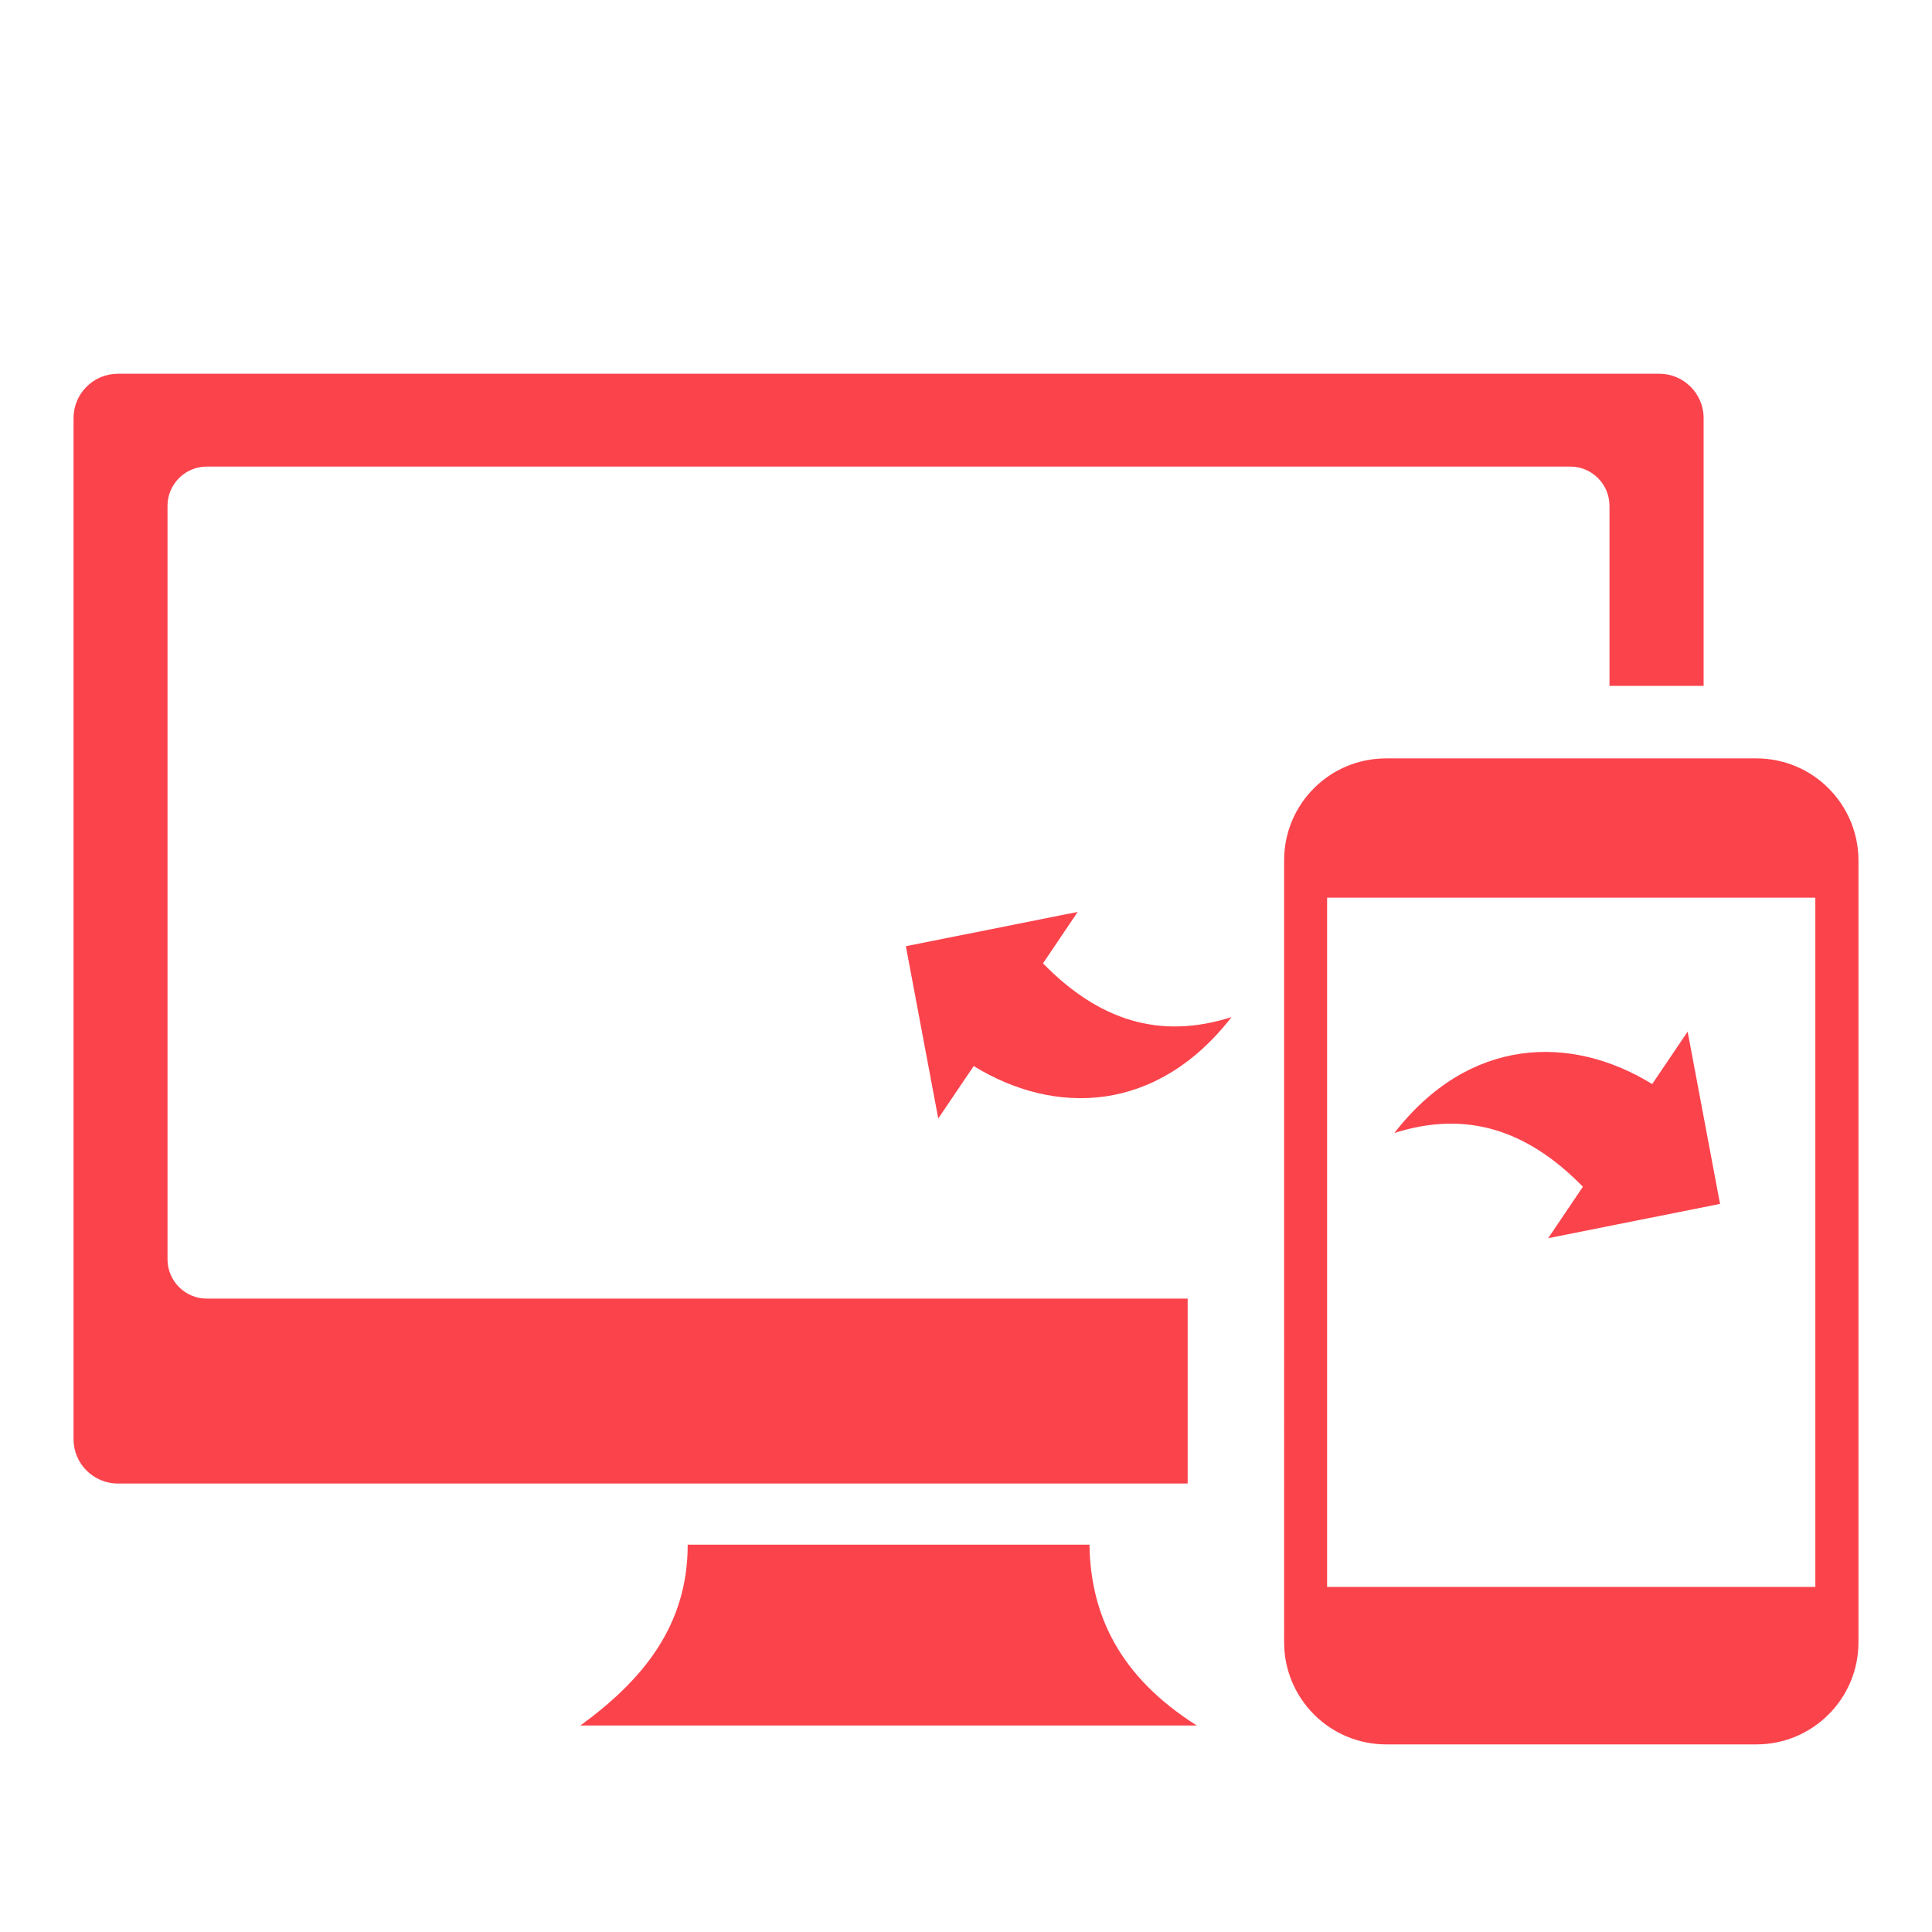 <?xml version="1.0" encoding="UTF-8"?>
<svg xmlns="http://www.w3.org/2000/svg" xml:space="preserve" width="1080" height="1080">
  <rect width="100%" height="100%" fill="transparent"></rect>
  <path d="M90.37 26.48h25.48c1.94 0 3.71.79 4.97 2.06 1.28 1.28 2.06 3.04 2.06 4.97v53.82c0 1.94-.79 3.71-2.06 4.97-1.28 1.28-3.04 2.06-4.97 2.06H90.37c-1.94 0-3.71-.79-4.97-2.06-1.28-1.28-2.06-3.04-2.06-4.97V33.5c0-1.94.79-3.71 2.06-4.97 1.28-1.28 3.03-2.05 4.97-2.05zm22.98 30.67-11.83 2.36 2.39-3.54c-3.83-3.92-8.03-5.28-12.98-3.7 5.16-6.65 12.18-6.8 17.75-3.37l2.44-3.61 2.23 11.86zM57.3 39.41l11.83-2.36-2.39 3.54c3.83 3.92 8.03 5.28 12.98 3.7-5.16 6.65-12.18 6.8-17.75 3.37l-2.44 3.61-2.23-11.86zM3.05 0h106.12c1.68 0 3.05 1.37 3.05 3.05v18.44h-6.48V9.09c0-1.48-1.21-2.7-2.7-2.7H9.17c-1.48 0-2.7 1.21-2.7 2.7v51.88c0 1.48 1.21 2.7 2.7 2.7H76.7V76.4H3.05C1.37 76.4 0 75.03 0 73.35V3.05C0 1.37 1.37 0 3.05 0zm66.89 80.61c.07 4.79 2.04 9.07 7.39 12.45H34.89c4.27-3.1 7.4-6.87 7.39-12.45h27.66zM56.11 66.12c2.16 0 3.92 1.75 3.92 3.92 0 2.16-1.76 3.92-3.92 3.92s-3.92-1.75-3.92-3.92c0-2.16 1.75-3.92 3.92-3.92zm46.99 19.6c1.59 0 2.89 1.28 2.89 2.89 0 1.59-1.28 2.89-2.89 2.89-1.59 0-2.89-1.28-2.89-2.89 0-1.59 1.28-2.89 2.89-2.89zm-16.8-2.2h33.61V36.07H86.3v47.45z" style="stroke:#e94242;stroke-width:0;stroke-dasharray:none;stroke-linecap:butt;stroke-dashoffset:0;stroke-linejoin:miter;stroke-miterlimit:4;fill:#fb434c;fill-rule:nonzero;opacity:1" transform="matrix(8.12 0 0 8.12 41.107 208.928)" vector-effect="non-scaling-stroke"></path>
</svg>
